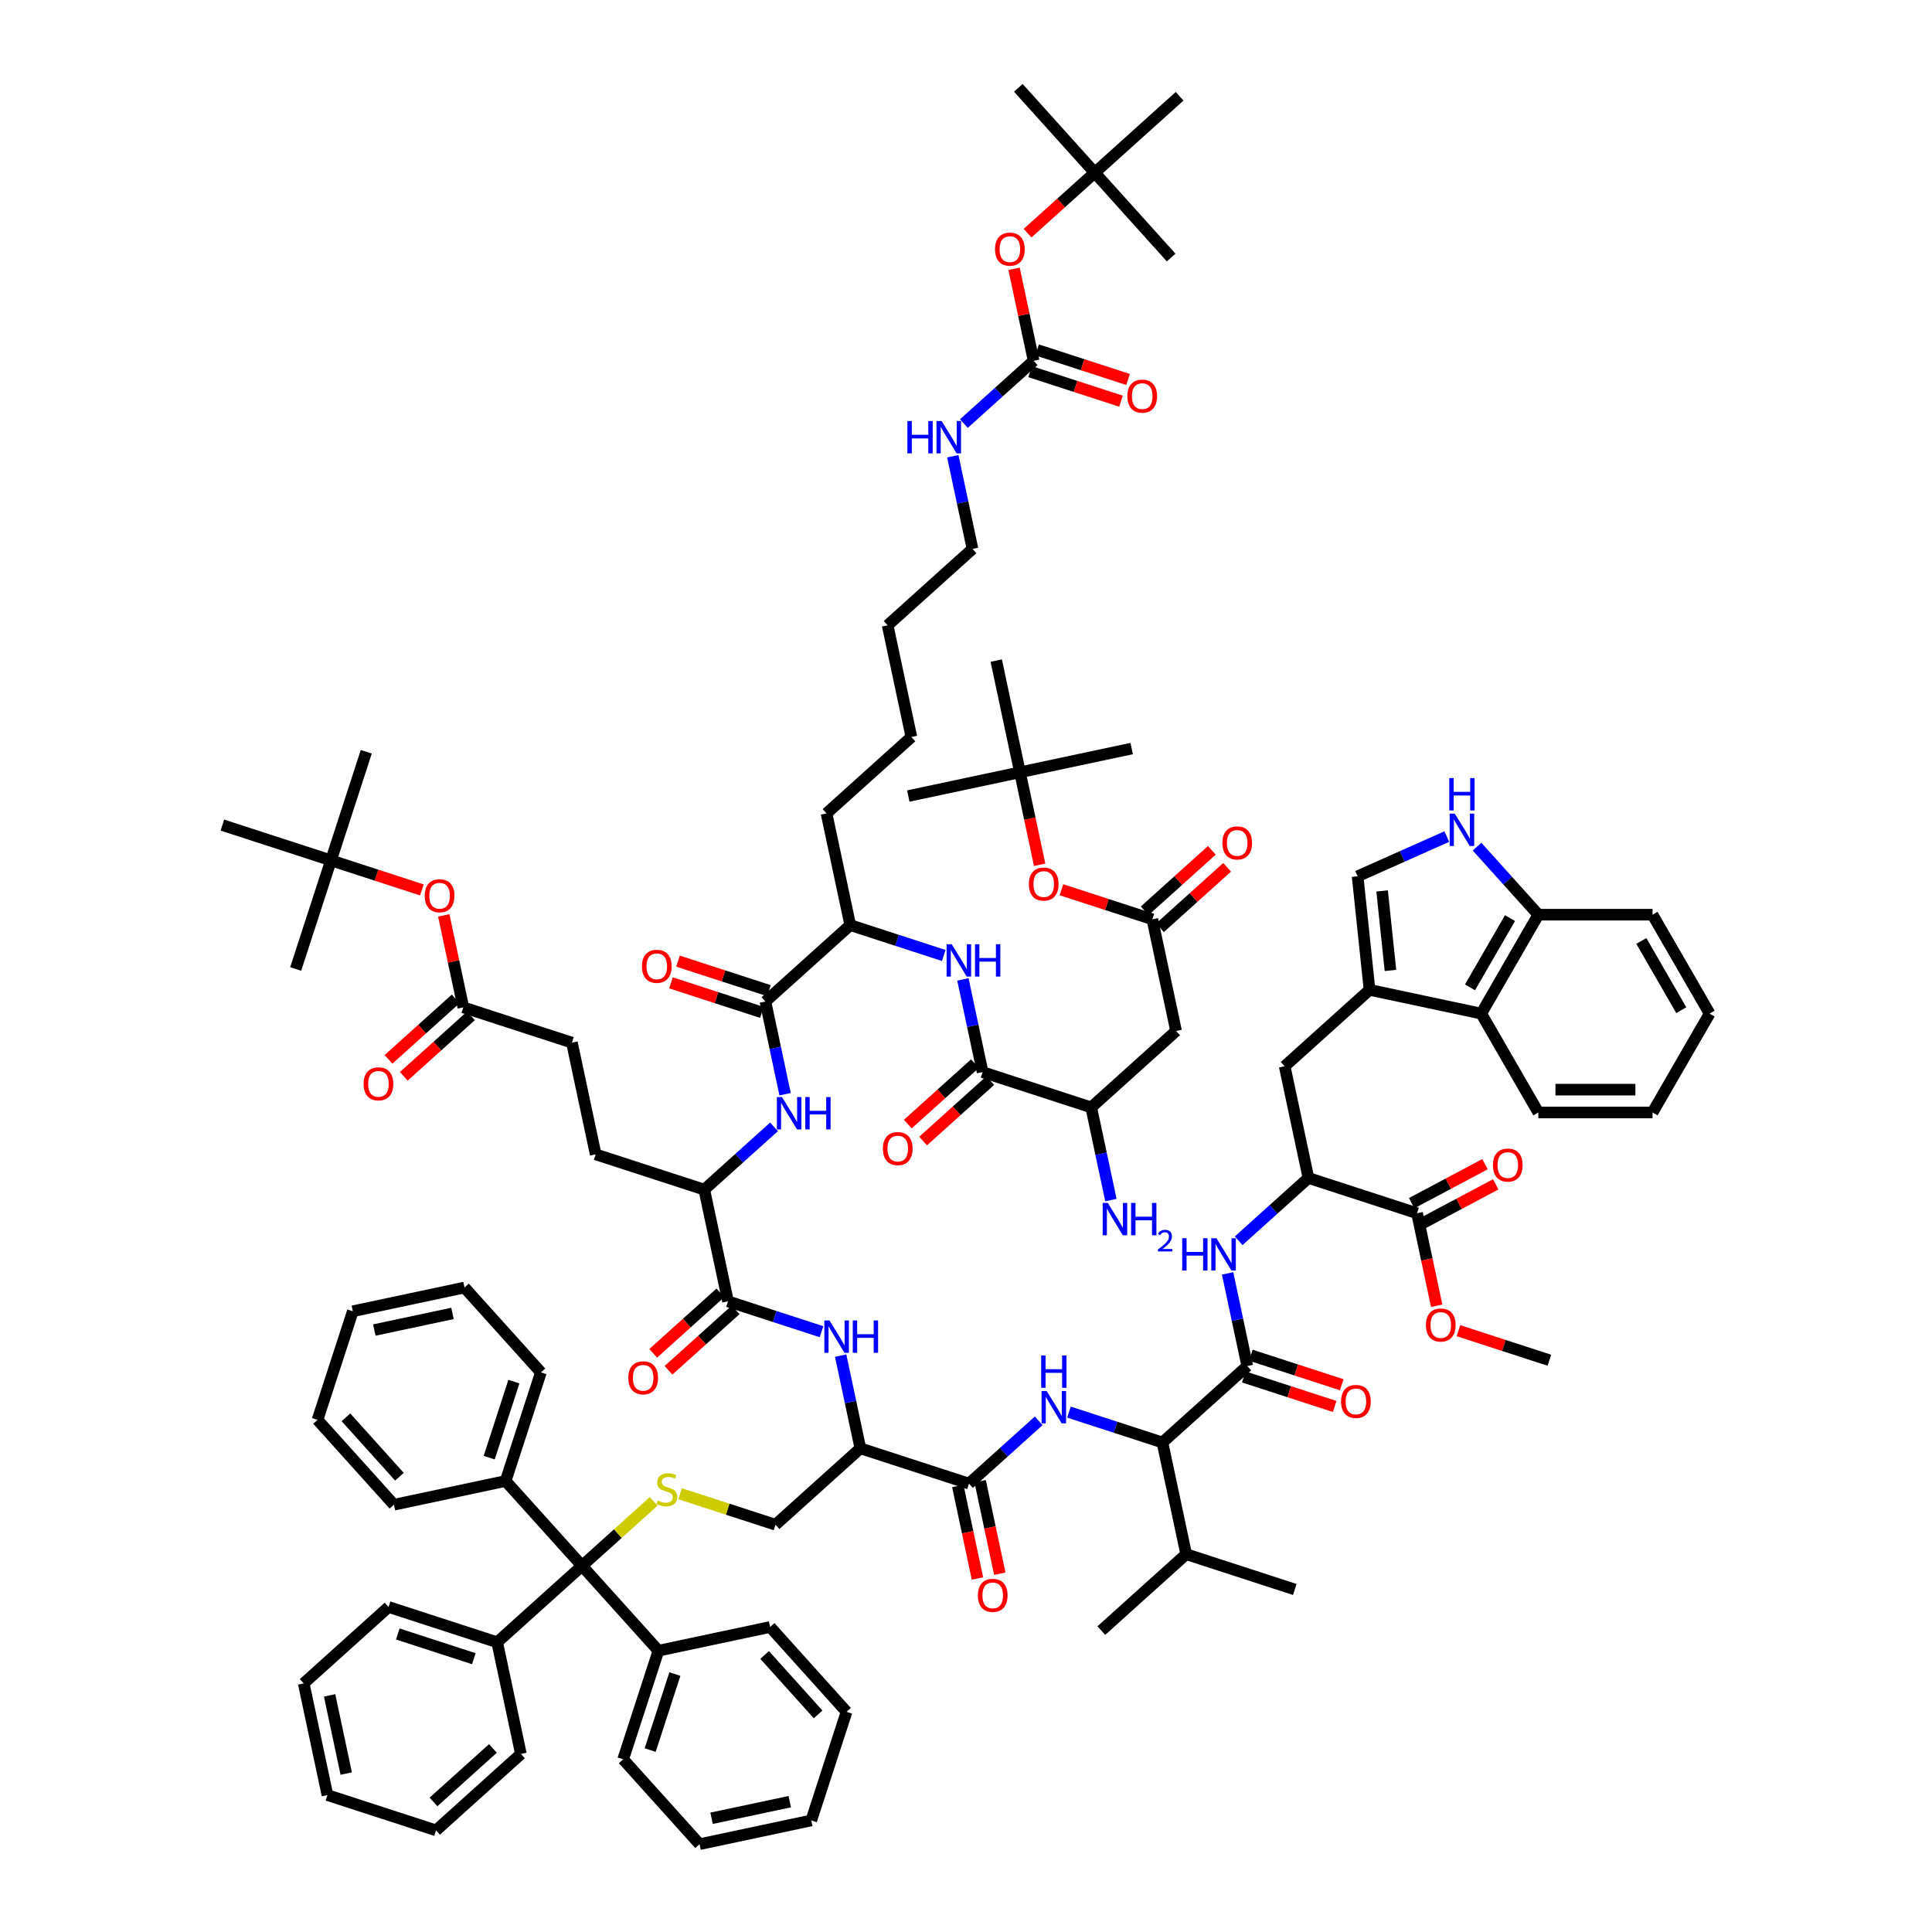 <?xml version='1.0' encoding='iso-8859-1'?>
<svg version='1.1' baseProfile='full'
              xmlns='http://www.w3.org/2000/svg'
                      xmlns:rdkit='http://www.rdkit.org/xml'
                      xmlns:xlink='http://www.w3.org/1999/xlink'
                  xml:space='preserve'
width='1000px' height='1000px' viewBox='0 0 1000 1000'>
<!-- END OF HEADER -->
<rect style='opacity:1.0;fill:#FFFFFF;stroke:none' width='1000' height='1000' x='0' y='0'> </rect>
<path class='bond-9' d='M 645.6,707.078 L 640.502,683.094' style='fill:none;fill-rule:evenodd;stroke:#000000;stroke-width:6px;stroke-linecap:butt;stroke-linejoin:miter;stroke-opacity:1' />
<path class='bond-9' d='M 640.502,683.094 L 635.405,659.11' style='fill:none;fill-rule:evenodd;stroke:#0000FF;stroke-width:6px;stroke-linecap:butt;stroke-linejoin:miter;stroke-opacity:1' />
<path class='bond-11' d='M 645.6,707.078 L 601.676,746.627' style='fill:none;fill-rule:evenodd;stroke:#000000;stroke-width:6px;stroke-linecap:butt;stroke-linejoin:miter;stroke-opacity:1' />
<path class='bond-30' d='M 643.774,712.699 L 667.3,720.343' style='fill:none;fill-rule:evenodd;stroke:#000000;stroke-width:6px;stroke-linecap:butt;stroke-linejoin:miter;stroke-opacity:1' />
<path class='bond-30' d='M 667.3,720.343 L 690.826,727.987' style='fill:none;fill-rule:evenodd;stroke:#FF0000;stroke-width:6px;stroke-linecap:butt;stroke-linejoin:miter;stroke-opacity:1' />
<path class='bond-30' d='M 647.427,701.456 L 670.953,709.1' style='fill:none;fill-rule:evenodd;stroke:#000000;stroke-width:6px;stroke-linecap:butt;stroke-linejoin:miter;stroke-opacity:1' />
<path class='bond-30' d='M 670.953,709.1 L 694.479,716.744' style='fill:none;fill-rule:evenodd;stroke:#FF0000;stroke-width:6px;stroke-linecap:butt;stroke-linejoin:miter;stroke-opacity:1' />
<path class='bond-0' d='M 708.872,512.348 L 664.947,551.898' style='fill:none;fill-rule:evenodd;stroke:#000000;stroke-width:6px;stroke-linecap:butt;stroke-linejoin:miter;stroke-opacity:1' />
<path class='bond-12' d='M 708.872,512.348 L 702.694,453.565' style='fill:none;fill-rule:evenodd;stroke:#000000;stroke-width:6px;stroke-linecap:butt;stroke-linejoin:miter;stroke-opacity:1' />
<path class='bond-12' d='M 719.702,502.295 L 715.377,461.147' style='fill:none;fill-rule:evenodd;stroke:#000000;stroke-width:6px;stroke-linecap:butt;stroke-linejoin:miter;stroke-opacity:1' />
<path class='bond-20' d='M 708.872,512.348 L 766.687,524.637' style='fill:none;fill-rule:evenodd;stroke:#000000;stroke-width:6px;stroke-linecap:butt;stroke-linejoin:miter;stroke-opacity:1' />
<path class='bond-1' d='M 553.288,730.905 L 577.482,738.766' style='fill:none;fill-rule:evenodd;stroke:#0000FF;stroke-width:6px;stroke-linecap:butt;stroke-linejoin:miter;stroke-opacity:1' />
<path class='bond-1' d='M 577.482,738.766 L 601.676,746.627' style='fill:none;fill-rule:evenodd;stroke:#000000;stroke-width:6px;stroke-linecap:butt;stroke-linejoin:miter;stroke-opacity:1' />
<path class='bond-2' d='M 537.636,735.409 L 519.587,751.661' style='fill:none;fill-rule:evenodd;stroke:#0000FF;stroke-width:6px;stroke-linecap:butt;stroke-linejoin:miter;stroke-opacity:1' />
<path class='bond-2' d='M 519.587,751.661 L 501.538,767.912' style='fill:none;fill-rule:evenodd;stroke:#000000;stroke-width:6px;stroke-linecap:butt;stroke-linejoin:miter;stroke-opacity:1' />
<path class='bond-3' d='M 501.538,767.912 L 445.324,749.648' style='fill:none;fill-rule:evenodd;stroke:#000000;stroke-width:6px;stroke-linecap:butt;stroke-linejoin:miter;stroke-opacity:1' />
<path class='bond-32' d='M 495.756,769.141 L 500.844,793.078' style='fill:none;fill-rule:evenodd;stroke:#000000;stroke-width:6px;stroke-linecap:butt;stroke-linejoin:miter;stroke-opacity:1' />
<path class='bond-32' d='M 500.844,793.078 L 505.932,817.015' style='fill:none;fill-rule:evenodd;stroke:#FF0000;stroke-width:6px;stroke-linecap:butt;stroke-linejoin:miter;stroke-opacity:1' />
<path class='bond-32' d='M 507.319,766.684 L 512.407,790.62' style='fill:none;fill-rule:evenodd;stroke:#000000;stroke-width:6px;stroke-linecap:butt;stroke-linejoin:miter;stroke-opacity:1' />
<path class='bond-32' d='M 512.407,790.62 L 517.495,814.557' style='fill:none;fill-rule:evenodd;stroke:#FF0000;stroke-width:6px;stroke-linecap:butt;stroke-linejoin:miter;stroke-opacity:1' />
<path class='bond-7' d='M 445.324,749.648 L 440.226,725.664' style='fill:none;fill-rule:evenodd;stroke:#000000;stroke-width:6px;stroke-linecap:butt;stroke-linejoin:miter;stroke-opacity:1' />
<path class='bond-7' d='M 440.226,725.664 L 435.128,701.68' style='fill:none;fill-rule:evenodd;stroke:#0000FF;stroke-width:6px;stroke-linecap:butt;stroke-linejoin:miter;stroke-opacity:1' />
<path class='bond-27' d='M 445.324,749.648 L 401.399,789.198' style='fill:none;fill-rule:evenodd;stroke:#000000;stroke-width:6px;stroke-linecap:butt;stroke-linejoin:miter;stroke-opacity:1' />
<path class='bond-4' d='M 376.821,673.568 L 401.015,681.429' style='fill:none;fill-rule:evenodd;stroke:#000000;stroke-width:6px;stroke-linecap:butt;stroke-linejoin:miter;stroke-opacity:1' />
<path class='bond-4' d='M 401.015,681.429 L 425.209,689.29' style='fill:none;fill-rule:evenodd;stroke:#0000FF;stroke-width:6px;stroke-linecap:butt;stroke-linejoin:miter;stroke-opacity:1' />
<path class='bond-23' d='M 376.821,673.568 L 364.533,615.753' style='fill:none;fill-rule:evenodd;stroke:#000000;stroke-width:6px;stroke-linecap:butt;stroke-linejoin:miter;stroke-opacity:1' />
<path class='bond-35' d='M 372.866,669.175 L 355.485,684.826' style='fill:none;fill-rule:evenodd;stroke:#000000;stroke-width:6px;stroke-linecap:butt;stroke-linejoin:miter;stroke-opacity:1' />
<path class='bond-35' d='M 355.485,684.826 L 338.103,700.476' style='fill:none;fill-rule:evenodd;stroke:#FF0000;stroke-width:6px;stroke-linecap:butt;stroke-linejoin:miter;stroke-opacity:1' />
<path class='bond-35' d='M 380.776,677.96 L 363.395,693.611' style='fill:none;fill-rule:evenodd;stroke:#000000;stroke-width:6px;stroke-linecap:butt;stroke-linejoin:miter;stroke-opacity:1' />
<path class='bond-35' d='M 363.395,693.611 L 346.013,709.261' style='fill:none;fill-rule:evenodd;stroke:#FF0000;stroke-width:6px;stroke-linecap:butt;stroke-linejoin:miter;stroke-opacity:1' />
<path class='bond-5' d='M 508.595,554.918 L 503.497,530.934' style='fill:none;fill-rule:evenodd;stroke:#000000;stroke-width:6px;stroke-linecap:butt;stroke-linejoin:miter;stroke-opacity:1' />
<path class='bond-5' d='M 503.497,530.934 L 498.4,506.95' style='fill:none;fill-rule:evenodd;stroke:#0000FF;stroke-width:6px;stroke-linecap:butt;stroke-linejoin:miter;stroke-opacity:1' />
<path class='bond-24' d='M 508.595,554.918 L 564.809,573.183' style='fill:none;fill-rule:evenodd;stroke:#000000;stroke-width:6px;stroke-linecap:butt;stroke-linejoin:miter;stroke-opacity:1' />
<path class='bond-34' d='M 504.64,550.526 L 487.259,566.176' style='fill:none;fill-rule:evenodd;stroke:#000000;stroke-width:6px;stroke-linecap:butt;stroke-linejoin:miter;stroke-opacity:1' />
<path class='bond-34' d='M 487.259,566.176 L 469.877,581.826' style='fill:none;fill-rule:evenodd;stroke:#FF0000;stroke-width:6px;stroke-linecap:butt;stroke-linejoin:miter;stroke-opacity:1' />
<path class='bond-34' d='M 512.55,559.311 L 495.169,574.961' style='fill:none;fill-rule:evenodd;stroke:#000000;stroke-width:6px;stroke-linecap:butt;stroke-linejoin:miter;stroke-opacity:1' />
<path class='bond-34' d='M 495.169,574.961 L 477.787,590.611' style='fill:none;fill-rule:evenodd;stroke:#FF0000;stroke-width:6px;stroke-linecap:butt;stroke-linejoin:miter;stroke-opacity:1' />
<path class='bond-6' d='M 396.168,518.388 L 401.266,542.372' style='fill:none;fill-rule:evenodd;stroke:#000000;stroke-width:6px;stroke-linecap:butt;stroke-linejoin:miter;stroke-opacity:1' />
<path class='bond-6' d='M 401.266,542.372 L 406.364,566.356' style='fill:none;fill-rule:evenodd;stroke:#0000FF;stroke-width:6px;stroke-linecap:butt;stroke-linejoin:miter;stroke-opacity:1' />
<path class='bond-25' d='M 396.168,518.388 L 440.093,478.838' style='fill:none;fill-rule:evenodd;stroke:#000000;stroke-width:6px;stroke-linecap:butt;stroke-linejoin:miter;stroke-opacity:1' />
<path class='bond-33' d='M 397.995,512.767 L 374.469,505.123' style='fill:none;fill-rule:evenodd;stroke:#000000;stroke-width:6px;stroke-linecap:butt;stroke-linejoin:miter;stroke-opacity:1' />
<path class='bond-33' d='M 374.469,505.123 L 350.943,497.479' style='fill:none;fill-rule:evenodd;stroke:#FF0000;stroke-width:6px;stroke-linecap:butt;stroke-linejoin:miter;stroke-opacity:1' />
<path class='bond-33' d='M 394.342,524.01 L 370.816,516.366' style='fill:none;fill-rule:evenodd;stroke:#000000;stroke-width:6px;stroke-linecap:butt;stroke-linejoin:miter;stroke-opacity:1' />
<path class='bond-33' d='M 370.816,516.366 L 347.29,508.721' style='fill:none;fill-rule:evenodd;stroke:#FF0000;stroke-width:6px;stroke-linecap:butt;stroke-linejoin:miter;stroke-opacity:1' />
<path class='bond-8' d='M 301.261,810.483 L 319.801,793.789' style='fill:none;fill-rule:evenodd;stroke:#000000;stroke-width:6px;stroke-linecap:butt;stroke-linejoin:miter;stroke-opacity:1' />
<path class='bond-8' d='M 319.801,793.789 L 338.341,777.095' style='fill:none;fill-rule:evenodd;stroke:#CCCC00;stroke-width:6px;stroke-linecap:butt;stroke-linejoin:miter;stroke-opacity:1' />
<path class='bond-38' d='M 301.261,810.483 L 261.711,766.558' style='fill:none;fill-rule:evenodd;stroke:#000000;stroke-width:6px;stroke-linecap:butt;stroke-linejoin:miter;stroke-opacity:1' />
<path class='bond-39' d='M 301.261,810.483 L 340.811,854.407' style='fill:none;fill-rule:evenodd;stroke:#000000;stroke-width:6px;stroke-linecap:butt;stroke-linejoin:miter;stroke-opacity:1' />
<path class='bond-40' d='M 301.261,810.483 L 257.336,850.033' style='fill:none;fill-rule:evenodd;stroke:#000000;stroke-width:6px;stroke-linecap:butt;stroke-linejoin:miter;stroke-opacity:1' />
<path class='bond-17' d='M 641.137,642.216 L 659.187,625.965' style='fill:none;fill-rule:evenodd;stroke:#0000FF;stroke-width:6px;stroke-linecap:butt;stroke-linejoin:miter;stroke-opacity:1' />
<path class='bond-17' d='M 659.187,625.965 L 677.236,609.713' style='fill:none;fill-rule:evenodd;stroke:#000000;stroke-width:6px;stroke-linecap:butt;stroke-linejoin:miter;stroke-opacity:1' />
<path class='bond-10' d='M 748.864,433.009 L 725.779,443.287' style='fill:none;fill-rule:evenodd;stroke:#0000FF;stroke-width:6px;stroke-linecap:butt;stroke-linejoin:miter;stroke-opacity:1' />
<path class='bond-10' d='M 725.779,443.287 L 702.694,453.565' style='fill:none;fill-rule:evenodd;stroke:#000000;stroke-width:6px;stroke-linecap:butt;stroke-linejoin:miter;stroke-opacity:1' />
<path class='bond-88' d='M 764.516,438.216 L 780.378,455.833' style='fill:none;fill-rule:evenodd;stroke:#0000FF;stroke-width:6px;stroke-linecap:butt;stroke-linejoin:miter;stroke-opacity:1' />
<path class='bond-88' d='M 780.378,455.833 L 796.24,473.449' style='fill:none;fill-rule:evenodd;stroke:#000000;stroke-width:6px;stroke-linecap:butt;stroke-linejoin:miter;stroke-opacity:1' />
<path class='bond-49' d='M 601.676,746.627 L 613.965,804.442' style='fill:none;fill-rule:evenodd;stroke:#000000;stroke-width:6px;stroke-linecap:butt;stroke-linejoin:miter;stroke-opacity:1' />
<path class='bond-13' d='M 400.631,583.249 L 382.582,599.501' style='fill:none;fill-rule:evenodd;stroke:#0000FF;stroke-width:6px;stroke-linecap:butt;stroke-linejoin:miter;stroke-opacity:1' />
<path class='bond-13' d='M 382.582,599.501 L 364.533,615.753' style='fill:none;fill-rule:evenodd;stroke:#000000;stroke-width:6px;stroke-linecap:butt;stroke-linejoin:miter;stroke-opacity:1' />
<path class='bond-14' d='M 488.481,494.56 L 464.287,486.699' style='fill:none;fill-rule:evenodd;stroke:#0000FF;stroke-width:6px;stroke-linecap:butt;stroke-linejoin:miter;stroke-opacity:1' />
<path class='bond-14' d='M 464.287,486.699 L 440.093,478.838' style='fill:none;fill-rule:evenodd;stroke:#000000;stroke-width:6px;stroke-linecap:butt;stroke-linejoin:miter;stroke-opacity:1' />
<path class='bond-15' d='M 352.03,773.157 L 376.715,781.177' style='fill:none;fill-rule:evenodd;stroke:#CCCC00;stroke-width:6px;stroke-linecap:butt;stroke-linejoin:miter;stroke-opacity:1' />
<path class='bond-15' d='M 376.715,781.177 L 401.399,789.198' style='fill:none;fill-rule:evenodd;stroke:#000000;stroke-width:6px;stroke-linecap:butt;stroke-linejoin:miter;stroke-opacity:1' />
<path class='bond-16' d='M 608.734,533.633 L 564.809,573.183' style='fill:none;fill-rule:evenodd;stroke:#000000;stroke-width:6px;stroke-linecap:butt;stroke-linejoin:miter;stroke-opacity:1' />
<path class='bond-18' d='M 608.734,533.633 L 596.445,475.818' style='fill:none;fill-rule:evenodd;stroke:#000000;stroke-width:6px;stroke-linecap:butt;stroke-linejoin:miter;stroke-opacity:1' />
<path class='bond-21' d='M 677.236,609.713 L 733.45,627.978' style='fill:none;fill-rule:evenodd;stroke:#000000;stroke-width:6px;stroke-linecap:butt;stroke-linejoin:miter;stroke-opacity:1' />
<path class='bond-22' d='M 677.236,609.713 L 664.947,551.898' style='fill:none;fill-rule:evenodd;stroke:#000000;stroke-width:6px;stroke-linecap:butt;stroke-linejoin:miter;stroke-opacity:1' />
<path class='bond-31' d='M 596.445,475.818 L 572.919,468.174' style='fill:none;fill-rule:evenodd;stroke:#000000;stroke-width:6px;stroke-linecap:butt;stroke-linejoin:miter;stroke-opacity:1' />
<path class='bond-31' d='M 572.919,468.174 L 549.393,460.53' style='fill:none;fill-rule:evenodd;stroke:#FF0000;stroke-width:6px;stroke-linecap:butt;stroke-linejoin:miter;stroke-opacity:1' />
<path class='bond-41' d='M 600.4,480.211 L 617.781,464.56' style='fill:none;fill-rule:evenodd;stroke:#000000;stroke-width:6px;stroke-linecap:butt;stroke-linejoin:miter;stroke-opacity:1' />
<path class='bond-41' d='M 617.781,464.56 L 635.163,448.91' style='fill:none;fill-rule:evenodd;stroke:#FF0000;stroke-width:6px;stroke-linecap:butt;stroke-linejoin:miter;stroke-opacity:1' />
<path class='bond-41' d='M 592.49,471.426 L 609.871,455.775' style='fill:none;fill-rule:evenodd;stroke:#000000;stroke-width:6px;stroke-linecap:butt;stroke-linejoin:miter;stroke-opacity:1' />
<path class='bond-41' d='M 609.871,455.775 L 627.253,440.125' style='fill:none;fill-rule:evenodd;stroke:#FF0000;stroke-width:6px;stroke-linecap:butt;stroke-linejoin:miter;stroke-opacity:1' />
<path class='bond-19' d='M 535,186.744 L 516.951,202.996' style='fill:none;fill-rule:evenodd;stroke:#000000;stroke-width:6px;stroke-linecap:butt;stroke-linejoin:miter;stroke-opacity:1' />
<path class='bond-19' d='M 516.951,202.996 L 498.901,219.248' style='fill:none;fill-rule:evenodd;stroke:#0000FF;stroke-width:6px;stroke-linecap:butt;stroke-linejoin:miter;stroke-opacity:1' />
<path class='bond-29' d='M 535,186.744 L 529.94,162.937' style='fill:none;fill-rule:evenodd;stroke:#000000;stroke-width:6px;stroke-linecap:butt;stroke-linejoin:miter;stroke-opacity:1' />
<path class='bond-29' d='M 529.94,162.937 L 524.88,139.131' style='fill:none;fill-rule:evenodd;stroke:#FF0000;stroke-width:6px;stroke-linecap:butt;stroke-linejoin:miter;stroke-opacity:1' />
<path class='bond-37' d='M 533.174,192.365 L 556.7,200.009' style='fill:none;fill-rule:evenodd;stroke:#000000;stroke-width:6px;stroke-linecap:butt;stroke-linejoin:miter;stroke-opacity:1' />
<path class='bond-37' d='M 556.7,200.009 L 580.226,207.653' style='fill:none;fill-rule:evenodd;stroke:#FF0000;stroke-width:6px;stroke-linecap:butt;stroke-linejoin:miter;stroke-opacity:1' />
<path class='bond-37' d='M 536.827,181.123 L 560.353,188.767' style='fill:none;fill-rule:evenodd;stroke:#000000;stroke-width:6px;stroke-linecap:butt;stroke-linejoin:miter;stroke-opacity:1' />
<path class='bond-37' d='M 560.353,188.767 L 583.879,196.411' style='fill:none;fill-rule:evenodd;stroke:#FF0000;stroke-width:6px;stroke-linecap:butt;stroke-linejoin:miter;stroke-opacity:1' />
<path class='bond-26' d='M 766.687,524.637 L 796.24,473.449' style='fill:none;fill-rule:evenodd;stroke:#000000;stroke-width:6px;stroke-linecap:butt;stroke-linejoin:miter;stroke-opacity:1' />
<path class='bond-26' d='M 760.882,511.048 L 781.569,475.217' style='fill:none;fill-rule:evenodd;stroke:#000000;stroke-width:6px;stroke-linecap:butt;stroke-linejoin:miter;stroke-opacity:1' />
<path class='bond-53' d='M 766.687,524.637 L 796.24,575.825' style='fill:none;fill-rule:evenodd;stroke:#000000;stroke-width:6px;stroke-linecap:butt;stroke-linejoin:miter;stroke-opacity:1' />
<path class='bond-42' d='M 736.224,633.197 L 755.203,623.107' style='fill:none;fill-rule:evenodd;stroke:#000000;stroke-width:6px;stroke-linecap:butt;stroke-linejoin:miter;stroke-opacity:1' />
<path class='bond-42' d='M 755.203,623.107 L 774.181,613.017' style='fill:none;fill-rule:evenodd;stroke:#FF0000;stroke-width:6px;stroke-linecap:butt;stroke-linejoin:miter;stroke-opacity:1' />
<path class='bond-42' d='M 730.675,622.759 L 749.653,612.669' style='fill:none;fill-rule:evenodd;stroke:#000000;stroke-width:6px;stroke-linecap:butt;stroke-linejoin:miter;stroke-opacity:1' />
<path class='bond-42' d='M 749.653,612.669 L 768.632,602.579' style='fill:none;fill-rule:evenodd;stroke:#FF0000;stroke-width:6px;stroke-linecap:butt;stroke-linejoin:miter;stroke-opacity:1' />
<path class='bond-52' d='M 733.45,627.978 L 738.538,651.914' style='fill:none;fill-rule:evenodd;stroke:#000000;stroke-width:6px;stroke-linecap:butt;stroke-linejoin:miter;stroke-opacity:1' />
<path class='bond-52' d='M 738.538,651.914 L 743.625,675.851' style='fill:none;fill-rule:evenodd;stroke:#FF0000;stroke-width:6px;stroke-linecap:butt;stroke-linejoin:miter;stroke-opacity:1' />
<path class='bond-47' d='M 364.533,615.753 L 308.319,597.488' style='fill:none;fill-rule:evenodd;stroke:#000000;stroke-width:6px;stroke-linecap:butt;stroke-linejoin:miter;stroke-opacity:1' />
<path class='bond-51' d='M 564.809,573.183 L 569.907,597.167' style='fill:none;fill-rule:evenodd;stroke:#000000;stroke-width:6px;stroke-linecap:butt;stroke-linejoin:miter;stroke-opacity:1' />
<path class='bond-51' d='M 569.907,597.167 L 575.005,621.151' style='fill:none;fill-rule:evenodd;stroke:#0000FF;stroke-width:6px;stroke-linecap:butt;stroke-linejoin:miter;stroke-opacity:1' />
<path class='bond-54' d='M 440.093,478.838 L 427.804,421.023' style='fill:none;fill-rule:evenodd;stroke:#000000;stroke-width:6px;stroke-linecap:butt;stroke-linejoin:miter;stroke-opacity:1' />
<path class='bond-55' d='M 796.24,473.449 L 855.346,473.449' style='fill:none;fill-rule:evenodd;stroke:#000000;stroke-width:6px;stroke-linecap:butt;stroke-linejoin:miter;stroke-opacity:1' />
<path class='bond-28' d='M 239.816,521.408 L 296.03,539.673' style='fill:none;fill-rule:evenodd;stroke:#000000;stroke-width:6px;stroke-linecap:butt;stroke-linejoin:miter;stroke-opacity:1' />
<path class='bond-36' d='M 239.816,521.408 L 234.756,497.602' style='fill:none;fill-rule:evenodd;stroke:#000000;stroke-width:6px;stroke-linecap:butt;stroke-linejoin:miter;stroke-opacity:1' />
<path class='bond-36' d='M 234.756,497.602 L 229.696,473.795' style='fill:none;fill-rule:evenodd;stroke:#FF0000;stroke-width:6px;stroke-linecap:butt;stroke-linejoin:miter;stroke-opacity:1' />
<path class='bond-43' d='M 235.861,517.016 L 218.48,532.666' style='fill:none;fill-rule:evenodd;stroke:#000000;stroke-width:6px;stroke-linecap:butt;stroke-linejoin:miter;stroke-opacity:1' />
<path class='bond-43' d='M 218.48,532.666 L 201.098,548.317' style='fill:none;fill-rule:evenodd;stroke:#FF0000;stroke-width:6px;stroke-linecap:butt;stroke-linejoin:miter;stroke-opacity:1' />
<path class='bond-43' d='M 243.771,525.801 L 226.39,541.451' style='fill:none;fill-rule:evenodd;stroke:#000000;stroke-width:6px;stroke-linecap:butt;stroke-linejoin:miter;stroke-opacity:1' />
<path class='bond-43' d='M 226.39,541.451 L 209.008,557.102' style='fill:none;fill-rule:evenodd;stroke:#FF0000;stroke-width:6px;stroke-linecap:butt;stroke-linejoin:miter;stroke-opacity:1' />
<path class='bond-44' d='M 531.873,120.68 L 549.254,105.03' style='fill:none;fill-rule:evenodd;stroke:#FF0000;stroke-width:6px;stroke-linecap:butt;stroke-linejoin:miter;stroke-opacity:1' />
<path class='bond-44' d='M 549.254,105.03 L 566.636,89.379' style='fill:none;fill-rule:evenodd;stroke:#000000;stroke-width:6px;stroke-linecap:butt;stroke-linejoin:miter;stroke-opacity:1' />
<path class='bond-45' d='M 538.118,447.612 L 533.03,423.675' style='fill:none;fill-rule:evenodd;stroke:#FF0000;stroke-width:6px;stroke-linecap:butt;stroke-linejoin:miter;stroke-opacity:1' />
<path class='bond-45' d='M 533.03,423.675 L 527.942,399.738' style='fill:none;fill-rule:evenodd;stroke:#000000;stroke-width:6px;stroke-linecap:butt;stroke-linejoin:miter;stroke-opacity:1' />
<path class='bond-46' d='M 218.366,460.617 L 194.84,452.973' style='fill:none;fill-rule:evenodd;stroke:#FF0000;stroke-width:6px;stroke-linecap:butt;stroke-linejoin:miter;stroke-opacity:1' />
<path class='bond-46' d='M 194.84,452.973 L 171.314,445.329' style='fill:none;fill-rule:evenodd;stroke:#000000;stroke-width:6px;stroke-linecap:butt;stroke-linejoin:miter;stroke-opacity:1' />
<path class='bond-65' d='M 261.711,766.558 L 279.976,710.344' style='fill:none;fill-rule:evenodd;stroke:#000000;stroke-width:6px;stroke-linecap:butt;stroke-linejoin:miter;stroke-opacity:1' />
<path class='bond-65' d='M 253.208,754.473 L 265.994,715.123' style='fill:none;fill-rule:evenodd;stroke:#000000;stroke-width:6px;stroke-linecap:butt;stroke-linejoin:miter;stroke-opacity:1' />
<path class='bond-66' d='M 261.711,766.558 L 203.896,778.847' style='fill:none;fill-rule:evenodd;stroke:#000000;stroke-width:6px;stroke-linecap:butt;stroke-linejoin:miter;stroke-opacity:1' />
<path class='bond-67' d='M 340.811,854.407 L 322.546,910.621' style='fill:none;fill-rule:evenodd;stroke:#000000;stroke-width:6px;stroke-linecap:butt;stroke-linejoin:miter;stroke-opacity:1' />
<path class='bond-67' d='M 349.314,866.492 L 336.529,905.842' style='fill:none;fill-rule:evenodd;stroke:#000000;stroke-width:6px;stroke-linecap:butt;stroke-linejoin:miter;stroke-opacity:1' />
<path class='bond-69' d='M 340.811,854.407 L 398.626,842.118' style='fill:none;fill-rule:evenodd;stroke:#000000;stroke-width:6px;stroke-linecap:butt;stroke-linejoin:miter;stroke-opacity:1' />
<path class='bond-68' d='M 257.336,850.033 L 201.123,831.768' style='fill:none;fill-rule:evenodd;stroke:#000000;stroke-width:6px;stroke-linecap:butt;stroke-linejoin:miter;stroke-opacity:1' />
<path class='bond-68' d='M 245.251,858.535 L 205.902,845.75' style='fill:none;fill-rule:evenodd;stroke:#000000;stroke-width:6px;stroke-linecap:butt;stroke-linejoin:miter;stroke-opacity:1' />
<path class='bond-70' d='M 257.336,850.033 L 269.625,907.847' style='fill:none;fill-rule:evenodd;stroke:#000000;stroke-width:6px;stroke-linecap:butt;stroke-linejoin:miter;stroke-opacity:1' />
<path class='bond-56' d='M 566.636,89.379 L 527.086,45.455' style='fill:none;fill-rule:evenodd;stroke:#000000;stroke-width:6px;stroke-linecap:butt;stroke-linejoin:miter;stroke-opacity:1' />
<path class='bond-57' d='M 566.636,89.379 L 606.186,133.304' style='fill:none;fill-rule:evenodd;stroke:#000000;stroke-width:6px;stroke-linecap:butt;stroke-linejoin:miter;stroke-opacity:1' />
<path class='bond-64' d='M 566.636,89.379 L 610.561,49.829' style='fill:none;fill-rule:evenodd;stroke:#000000;stroke-width:6px;stroke-linecap:butt;stroke-linejoin:miter;stroke-opacity:1' />
<path class='bond-58' d='M 527.942,399.738 L 470.127,412.027' style='fill:none;fill-rule:evenodd;stroke:#000000;stroke-width:6px;stroke-linecap:butt;stroke-linejoin:miter;stroke-opacity:1' />
<path class='bond-59' d='M 527.942,399.738 L 585.757,387.45' style='fill:none;fill-rule:evenodd;stroke:#000000;stroke-width:6px;stroke-linecap:butt;stroke-linejoin:miter;stroke-opacity:1' />
<path class='bond-60' d='M 527.942,399.738 L 515.653,341.924' style='fill:none;fill-rule:evenodd;stroke:#000000;stroke-width:6px;stroke-linecap:butt;stroke-linejoin:miter;stroke-opacity:1' />
<path class='bond-61' d='M 171.314,445.329 L 189.579,389.115' style='fill:none;fill-rule:evenodd;stroke:#000000;stroke-width:6px;stroke-linecap:butt;stroke-linejoin:miter;stroke-opacity:1' />
<path class='bond-62' d='M 171.314,445.329 L 153.049,501.542' style='fill:none;fill-rule:evenodd;stroke:#000000;stroke-width:6px;stroke-linecap:butt;stroke-linejoin:miter;stroke-opacity:1' />
<path class='bond-63' d='M 171.314,445.329 L 115.1,427.064' style='fill:none;fill-rule:evenodd;stroke:#000000;stroke-width:6px;stroke-linecap:butt;stroke-linejoin:miter;stroke-opacity:1' />
<path class='bond-50' d='M 308.319,597.488 L 296.03,539.673' style='fill:none;fill-rule:evenodd;stroke:#000000;stroke-width:6px;stroke-linecap:butt;stroke-linejoin:miter;stroke-opacity:1' />
<path class='bond-48' d='M 493.169,236.141 L 498.266,260.125' style='fill:none;fill-rule:evenodd;stroke:#0000FF;stroke-width:6px;stroke-linecap:butt;stroke-linejoin:miter;stroke-opacity:1' />
<path class='bond-48' d='M 498.266,260.125 L 503.364,284.109' style='fill:none;fill-rule:evenodd;stroke:#000000;stroke-width:6px;stroke-linecap:butt;stroke-linejoin:miter;stroke-opacity:1' />
<path class='bond-72' d='M 613.965,804.442 L 570.04,843.992' style='fill:none;fill-rule:evenodd;stroke:#000000;stroke-width:6px;stroke-linecap:butt;stroke-linejoin:miter;stroke-opacity:1' />
<path class='bond-73' d='M 613.965,804.442 L 670.178,822.707' style='fill:none;fill-rule:evenodd;stroke:#000000;stroke-width:6px;stroke-linecap:butt;stroke-linejoin:miter;stroke-opacity:1' />
<path class='bond-74' d='M 754.9,688.769 L 778.426,696.413' style='fill:none;fill-rule:evenodd;stroke:#FF0000;stroke-width:6px;stroke-linecap:butt;stroke-linejoin:miter;stroke-opacity:1' />
<path class='bond-74' d='M 778.426,696.413 L 801.952,704.057' style='fill:none;fill-rule:evenodd;stroke:#000000;stroke-width:6px;stroke-linecap:butt;stroke-linejoin:miter;stroke-opacity:1' />
<path class='bond-77' d='M 796.24,575.825 L 855.346,575.825' style='fill:none;fill-rule:evenodd;stroke:#000000;stroke-width:6px;stroke-linecap:butt;stroke-linejoin:miter;stroke-opacity:1' />
<path class='bond-77' d='M 805.106,564.003 L 846.48,564.003' style='fill:none;fill-rule:evenodd;stroke:#000000;stroke-width:6px;stroke-linecap:butt;stroke-linejoin:miter;stroke-opacity:1' />
<path class='bond-75' d='M 427.804,421.023 L 471.729,381.474' style='fill:none;fill-rule:evenodd;stroke:#000000;stroke-width:6px;stroke-linecap:butt;stroke-linejoin:miter;stroke-opacity:1' />
<path class='bond-89' d='M 855.346,473.449 L 884.9,524.637' style='fill:none;fill-rule:evenodd;stroke:#000000;stroke-width:6px;stroke-linecap:butt;stroke-linejoin:miter;stroke-opacity:1' />
<path class='bond-89' d='M 849.542,487.038 L 870.229,522.869' style='fill:none;fill-rule:evenodd;stroke:#000000;stroke-width:6px;stroke-linecap:butt;stroke-linejoin:miter;stroke-opacity:1' />
<path class='bond-80' d='M 279.976,710.344 L 240.426,666.42' style='fill:none;fill-rule:evenodd;stroke:#000000;stroke-width:6px;stroke-linecap:butt;stroke-linejoin:miter;stroke-opacity:1' />
<path class='bond-84' d='M 203.896,778.847 L 164.346,734.922' style='fill:none;fill-rule:evenodd;stroke:#000000;stroke-width:6px;stroke-linecap:butt;stroke-linejoin:miter;stroke-opacity:1' />
<path class='bond-84' d='M 206.749,764.348 L 179.064,733.601' style='fill:none;fill-rule:evenodd;stroke:#000000;stroke-width:6px;stroke-linecap:butt;stroke-linejoin:miter;stroke-opacity:1' />
<path class='bond-82' d='M 322.546,910.621 L 362.096,954.545' style='fill:none;fill-rule:evenodd;stroke:#000000;stroke-width:6px;stroke-linecap:butt;stroke-linejoin:miter;stroke-opacity:1' />
<path class='bond-81' d='M 201.123,831.768 L 157.198,871.318' style='fill:none;fill-rule:evenodd;stroke:#000000;stroke-width:6px;stroke-linecap:butt;stroke-linejoin:miter;stroke-opacity:1' />
<path class='bond-79' d='M 398.626,842.118 L 438.176,886.043' style='fill:none;fill-rule:evenodd;stroke:#000000;stroke-width:6px;stroke-linecap:butt;stroke-linejoin:miter;stroke-opacity:1' />
<path class='bond-79' d='M 395.773,856.617 L 423.458,887.364' style='fill:none;fill-rule:evenodd;stroke:#000000;stroke-width:6px;stroke-linecap:butt;stroke-linejoin:miter;stroke-opacity:1' />
<path class='bond-83' d='M 269.625,907.847 L 225.701,947.397' style='fill:none;fill-rule:evenodd;stroke:#000000;stroke-width:6px;stroke-linecap:butt;stroke-linejoin:miter;stroke-opacity:1' />
<path class='bond-83' d='M 255.127,904.995 L 224.379,932.68' style='fill:none;fill-rule:evenodd;stroke:#000000;stroke-width:6px;stroke-linecap:butt;stroke-linejoin:miter;stroke-opacity:1' />
<path class='bond-71' d='M 503.364,284.109 L 459.44,323.659' style='fill:none;fill-rule:evenodd;stroke:#000000;stroke-width:6px;stroke-linecap:butt;stroke-linejoin:miter;stroke-opacity:1' />
<path class='bond-76' d='M 471.729,381.474 L 459.44,323.659' style='fill:none;fill-rule:evenodd;stroke:#000000;stroke-width:6px;stroke-linecap:butt;stroke-linejoin:miter;stroke-opacity:1' />
<path class='bond-78' d='M 855.346,575.825 L 884.9,524.637' style='fill:none;fill-rule:evenodd;stroke:#000000;stroke-width:6px;stroke-linecap:butt;stroke-linejoin:miter;stroke-opacity:1' />
<path class='bond-87' d='M 438.176,886.043 L 419.911,942.257' style='fill:none;fill-rule:evenodd;stroke:#000000;stroke-width:6px;stroke-linecap:butt;stroke-linejoin:miter;stroke-opacity:1' />
<path class='bond-92' d='M 240.426,666.42 L 182.611,678.709' style='fill:none;fill-rule:evenodd;stroke:#000000;stroke-width:6px;stroke-linecap:butt;stroke-linejoin:miter;stroke-opacity:1' />
<path class='bond-92' d='M 234.212,679.826 L 193.741,688.428' style='fill:none;fill-rule:evenodd;stroke:#000000;stroke-width:6px;stroke-linecap:butt;stroke-linejoin:miter;stroke-opacity:1' />
<path class='bond-90' d='M 157.198,871.318 L 169.487,929.132' style='fill:none;fill-rule:evenodd;stroke:#000000;stroke-width:6px;stroke-linecap:butt;stroke-linejoin:miter;stroke-opacity:1' />
<path class='bond-90' d='M 170.604,877.532 L 179.207,918.002' style='fill:none;fill-rule:evenodd;stroke:#000000;stroke-width:6px;stroke-linecap:butt;stroke-linejoin:miter;stroke-opacity:1' />
<path class='bond-91' d='M 362.096,954.545 L 419.911,942.257' style='fill:none;fill-rule:evenodd;stroke:#000000;stroke-width:6px;stroke-linecap:butt;stroke-linejoin:miter;stroke-opacity:1' />
<path class='bond-91' d='M 368.31,941.139 L 408.781,932.537' style='fill:none;fill-rule:evenodd;stroke:#000000;stroke-width:6px;stroke-linecap:butt;stroke-linejoin:miter;stroke-opacity:1' />
<path class='bond-86' d='M 225.701,947.397 L 169.487,929.132' style='fill:none;fill-rule:evenodd;stroke:#000000;stroke-width:6px;stroke-linecap:butt;stroke-linejoin:miter;stroke-opacity:1' />
<path class='bond-85' d='M 164.346,734.922 L 182.611,678.709' style='fill:none;fill-rule:evenodd;stroke:#000000;stroke-width:6px;stroke-linecap:butt;stroke-linejoin:miter;stroke-opacity:1' />
<path  class='atom-2' d='M 541.762 719.993
L 547.247 728.859
Q 547.791 729.734, 548.666 731.318
Q 549.541 732.902, 549.588 732.996
L 549.588 719.993
L 551.81 719.993
L 551.81 736.732
L 549.517 736.732
L 543.63 727.039
Q 542.944 725.904, 542.211 724.603
Q 541.502 723.303, 541.289 722.901
L 541.289 736.732
L 539.114 736.732
L 539.114 719.993
L 541.762 719.993
' fill='#0000FF'/>
<path  class='atom-2' d='M 538.913 701.58
L 541.183 701.58
L 541.183 708.697
L 549.741 708.697
L 549.741 701.58
L 552.011 701.58
L 552.011 718.319
L 549.741 718.319
L 549.741 710.588
L 541.183 710.588
L 541.183 718.319
L 538.913 718.319
L 538.913 701.58
' fill='#0000FF'/>
<path  class='atom-8' d='M 429.335 683.463
L 434.82 692.329
Q 435.364 693.204, 436.239 694.788
Q 437.113 696.372, 437.161 696.467
L 437.161 683.463
L 439.383 683.463
L 439.383 700.202
L 437.09 700.202
L 431.203 690.509
Q 430.517 689.374, 429.784 688.074
Q 429.075 686.773, 428.862 686.371
L 428.862 700.202
L 426.687 700.202
L 426.687 683.463
L 429.335 683.463
' fill='#0000FF'/>
<path  class='atom-8' d='M 441.393 683.463
L 443.662 683.463
L 443.662 690.58
L 452.221 690.58
L 452.221 683.463
L 454.491 683.463
L 454.491 700.202
L 452.221 700.202
L 452.221 692.471
L 443.662 692.471
L 443.662 700.202
L 441.393 700.202
L 441.393 683.463
' fill='#0000FF'/>
<path  class='atom-10' d='M 611.903 640.893
L 614.173 640.893
L 614.173 648.01
L 622.731 648.01
L 622.731 640.893
L 625.001 640.893
L 625.001 657.632
L 622.731 657.632
L 622.731 649.901
L 614.173 649.901
L 614.173 657.632
L 611.903 657.632
L 611.903 640.893
' fill='#0000FF'/>
<path  class='atom-10' d='M 629.611 640.893
L 635.097 649.759
Q 635.64 650.634, 636.515 652.218
Q 637.39 653.802, 637.437 653.897
L 637.437 640.893
L 639.66 640.893
L 639.66 657.632
L 637.366 657.632
L 631.479 647.939
Q 630.794 646.804, 630.061 645.504
Q 629.351 644.203, 629.139 643.801
L 629.139 657.632
L 626.963 657.632
L 626.963 640.893
L 629.611 640.893
' fill='#0000FF'/>
<path  class='atom-11' d='M 752.99 421.155
L 758.475 430.021
Q 759.019 430.896, 759.894 432.48
Q 760.768 434.064, 760.816 434.158
L 760.816 421.155
L 763.038 421.155
L 763.038 437.894
L 760.745 437.894
L 754.858 428.201
Q 754.172 427.066, 753.439 425.765
Q 752.73 424.465, 752.517 424.063
L 752.517 437.894
L 750.342 437.894
L 750.342 421.155
L 752.99 421.155
' fill='#0000FF'/>
<path  class='atom-11' d='M 750.141 402.742
L 752.411 402.742
L 752.411 409.859
L 760.969 409.859
L 760.969 402.742
L 763.239 402.742
L 763.239 419.481
L 760.969 419.481
L 760.969 411.75
L 752.411 411.75
L 752.411 419.481
L 750.141 419.481
L 750.141 402.742
' fill='#0000FF'/>
<path  class='atom-14' d='M 404.757 567.834
L 410.242 576.7
Q 410.786 577.574, 411.661 579.158
Q 412.536 580.742, 412.583 580.837
L 412.583 567.834
L 414.805 567.834
L 414.805 584.573
L 412.512 584.573
L 406.625 574.879
Q 405.939 573.744, 405.206 572.444
Q 404.497 571.144, 404.284 570.742
L 404.284 584.573
L 402.109 584.573
L 402.109 567.834
L 404.757 567.834
' fill='#0000FF'/>
<path  class='atom-14' d='M 416.815 567.834
L 419.085 567.834
L 419.085 574.95
L 427.643 574.95
L 427.643 567.834
L 429.913 567.834
L 429.913 584.573
L 427.643 584.573
L 427.643 576.841
L 419.085 576.841
L 419.085 584.573
L 416.815 584.573
L 416.815 567.834
' fill='#0000FF'/>
<path  class='atom-15' d='M 492.606 488.734
L 498.092 497.6
Q 498.635 498.474, 499.51 500.059
Q 500.385 501.643, 500.432 501.737
L 500.432 488.734
L 502.655 488.734
L 502.655 505.473
L 500.361 505.473
L 494.474 495.779
Q 493.789 494.644, 493.056 493.344
Q 492.346 492.044, 492.134 491.642
L 492.134 505.473
L 489.958 505.473
L 489.958 488.734
L 492.606 488.734
' fill='#0000FF'/>
<path  class='atom-15' d='M 504.664 488.734
L 506.934 488.734
L 506.934 495.85
L 515.492 495.85
L 515.492 488.734
L 517.762 488.734
L 517.762 505.473
L 515.492 505.473
L 515.492 497.742
L 506.934 497.742
L 506.934 505.473
L 504.664 505.473
L 504.664 488.734
' fill='#0000FF'/>
<path  class='atom-16' d='M 340.457 776.678
Q 340.646 776.749, 341.427 777.08
Q 342.207 777.411, 343.058 777.623
Q 343.933 777.813, 344.784 777.813
Q 346.368 777.813, 347.29 777.056
Q 348.212 776.276, 348.212 774.928
Q 348.212 774.006, 347.739 773.439
Q 347.29 772.871, 346.581 772.564
Q 345.871 772.257, 344.689 771.902
Q 343.2 771.453, 342.301 771.027
Q 341.427 770.602, 340.788 769.703
Q 340.173 768.805, 340.173 767.292
Q 340.173 765.187, 341.592 763.887
Q 343.034 762.587, 345.871 762.587
Q 347.81 762.587, 350.009 763.509
L 349.465 765.329
Q 347.455 764.502, 345.942 764.502
Q 344.311 764.502, 343.413 765.187
Q 342.514 765.849, 342.538 767.008
Q 342.538 767.906, 342.987 768.45
Q 343.46 768.994, 344.122 769.301
Q 344.807 769.609, 345.942 769.963
Q 347.455 770.436, 348.354 770.909
Q 349.252 771.382, 349.891 772.351
Q 350.553 773.297, 350.553 774.928
Q 350.553 777.245, 348.992 778.498
Q 347.455 779.728, 344.878 779.728
Q 343.389 779.728, 342.254 779.397
Q 341.143 779.089, 339.819 778.546
L 340.457 776.678
' fill='#CCCC00'/>
<path  class='atom-30' d='M 515.027 128.976
Q 515.027 124.957, 517.013 122.711
Q 518.999 120.465, 522.711 120.465
Q 526.423 120.465, 528.409 122.711
Q 530.395 124.957, 530.395 128.976
Q 530.395 133.043, 528.385 135.36
Q 526.376 137.653, 522.711 137.653
Q 519.023 137.653, 517.013 135.36
Q 515.027 133.067, 515.027 128.976
M 522.711 135.762
Q 525.265 135.762, 526.636 134.06
Q 528.031 132.334, 528.031 128.976
Q 528.031 125.69, 526.636 124.035
Q 525.265 122.357, 522.711 122.357
Q 520.158 122.357, 518.763 124.011
Q 517.392 125.666, 517.392 128.976
Q 517.392 132.357, 518.763 134.06
Q 520.158 135.762, 522.711 135.762
' fill='#FF0000'/>
<path  class='atom-31' d='M 694.13 725.39
Q 694.13 721.37, 696.116 719.124
Q 698.102 716.878, 701.814 716.878
Q 705.526 716.878, 707.512 719.124
Q 709.498 721.37, 709.498 725.39
Q 709.498 729.456, 707.488 731.773
Q 705.479 734.067, 701.814 734.067
Q 698.126 734.067, 696.116 731.773
Q 694.13 729.48, 694.13 725.39
M 701.814 732.175
Q 704.367 732.175, 705.739 730.473
Q 707.134 728.747, 707.134 725.39
Q 707.134 722.103, 705.739 720.448
Q 704.367 718.77, 701.814 718.77
Q 699.261 718.77, 697.866 720.425
Q 696.494 722.08, 696.494 725.39
Q 696.494 728.771, 697.866 730.473
Q 699.261 732.175, 701.814 732.175
' fill='#FF0000'/>
<path  class='atom-32' d='M 532.547 457.601
Q 532.547 453.581, 534.533 451.335
Q 536.519 449.089, 540.231 449.089
Q 543.943 449.089, 545.929 451.335
Q 547.915 453.581, 547.915 457.601
Q 547.915 461.667, 545.905 463.984
Q 543.896 466.277, 540.231 466.277
Q 536.543 466.277, 534.533 463.984
Q 532.547 461.691, 532.547 457.601
M 540.231 464.386
Q 542.785 464.386, 544.156 462.684
Q 545.551 460.958, 545.551 457.601
Q 545.551 454.314, 544.156 452.659
Q 542.785 450.981, 540.231 450.981
Q 537.678 450.981, 536.283 452.636
Q 534.912 454.291, 534.912 457.601
Q 534.912 460.981, 536.283 462.684
Q 537.678 464.386, 540.231 464.386
' fill='#FF0000'/>
<path  class='atom-33' d='M 506.143 825.775
Q 506.143 821.755, 508.129 819.509
Q 510.115 817.263, 513.826 817.263
Q 517.538 817.263, 519.524 819.509
Q 521.51 821.755, 521.51 825.775
Q 521.51 829.841, 519.501 832.158
Q 517.491 834.451, 513.826 834.451
Q 510.138 834.451, 508.129 832.158
Q 506.143 829.865, 506.143 825.775
M 513.826 832.56
Q 516.38 832.56, 517.751 830.858
Q 519.146 829.132, 519.146 825.775
Q 519.146 822.488, 517.751 820.833
Q 516.38 819.155, 513.826 819.155
Q 511.273 819.155, 509.878 820.81
Q 508.507 822.465, 508.507 825.775
Q 508.507 829.155, 509.878 830.858
Q 511.273 832.56, 513.826 832.56
' fill='#FF0000'/>
<path  class='atom-34' d='M 332.271 500.171
Q 332.271 496.151, 334.257 493.905
Q 336.243 491.659, 339.955 491.659
Q 343.667 491.659, 345.653 493.905
Q 347.639 496.151, 347.639 500.171
Q 347.639 504.237, 345.629 506.554
Q 343.619 508.847, 339.955 508.847
Q 336.266 508.847, 334.257 506.554
Q 332.271 504.261, 332.271 500.171
M 339.955 506.956
Q 342.508 506.956, 343.879 505.254
Q 345.274 503.528, 345.274 500.171
Q 345.274 496.884, 343.879 495.229
Q 342.508 493.551, 339.955 493.551
Q 337.401 493.551, 336.006 495.206
Q 334.635 496.861, 334.635 500.171
Q 334.635 503.552, 336.006 505.254
Q 337.401 506.956, 339.955 506.956
' fill='#FF0000'/>
<path  class='atom-35' d='M 456.987 594.515
Q 456.987 590.496, 458.973 588.25
Q 460.959 586.004, 464.671 586.004
Q 468.383 586.004, 470.369 588.25
Q 472.355 590.496, 472.355 594.515
Q 472.355 598.582, 470.345 600.899
Q 468.335 603.192, 464.671 603.192
Q 460.983 603.192, 458.973 600.899
Q 456.987 598.605, 456.987 594.515
M 464.671 601.301
Q 467.224 601.301, 468.595 599.598
Q 469.99 597.873, 469.99 594.515
Q 469.99 591.229, 468.595 589.574
Q 467.224 587.895, 464.671 587.895
Q 462.117 587.895, 460.722 589.55
Q 459.351 591.205, 459.351 594.515
Q 459.351 597.896, 460.722 599.598
Q 462.117 601.301, 464.671 601.301
' fill='#FF0000'/>
<path  class='atom-36' d='M 325.213 713.165
Q 325.213 709.146, 327.199 706.9
Q 329.185 704.654, 332.897 704.654
Q 336.609 704.654, 338.595 706.9
Q 340.581 709.146, 340.581 713.165
Q 340.581 717.232, 338.571 719.549
Q 336.561 721.842, 332.897 721.842
Q 329.209 721.842, 327.199 719.549
Q 325.213 717.255, 325.213 713.165
M 332.897 719.95
Q 335.45 719.95, 336.821 718.248
Q 338.216 716.522, 338.216 713.165
Q 338.216 709.879, 336.821 708.224
Q 335.45 706.545, 332.897 706.545
Q 330.343 706.545, 328.948 708.2
Q 327.577 709.855, 327.577 713.165
Q 327.577 716.546, 328.948 718.248
Q 330.343 719.95, 332.897 719.95
' fill='#FF0000'/>
<path  class='atom-37' d='M 219.844 463.641
Q 219.844 459.622, 221.83 457.376
Q 223.816 455.129, 227.528 455.129
Q 231.239 455.129, 233.225 457.376
Q 235.211 459.622, 235.211 463.641
Q 235.211 467.707, 233.202 470.024
Q 231.192 472.318, 227.528 472.318
Q 223.839 472.318, 221.83 470.024
Q 219.844 467.731, 219.844 463.641
M 227.528 470.426
Q 230.081 470.426, 231.452 468.724
Q 232.847 466.998, 232.847 463.641
Q 232.847 460.355, 231.452 458.7
Q 230.081 457.021, 227.528 457.021
Q 224.974 457.021, 223.579 458.676
Q 222.208 460.331, 222.208 463.641
Q 222.208 467.022, 223.579 468.724
Q 224.974 470.426, 227.528 470.426
' fill='#FF0000'/>
<path  class='atom-38' d='M 583.53 205.056
Q 583.53 201.037, 585.516 198.791
Q 587.502 196.545, 591.214 196.545
Q 594.926 196.545, 596.912 198.791
Q 598.898 201.037, 598.898 205.056
Q 598.898 209.123, 596.888 211.44
Q 594.878 213.733, 591.214 213.733
Q 587.525 213.733, 585.516 211.44
Q 583.53 209.146, 583.53 205.056
M 591.214 211.842
Q 593.767 211.842, 595.138 210.139
Q 596.533 208.413, 596.533 205.056
Q 596.533 201.77, 595.138 200.115
Q 593.767 198.436, 591.214 198.436
Q 588.66 198.436, 587.265 200.091
Q 585.894 201.746, 585.894 205.056
Q 585.894 208.437, 587.265 210.139
Q 588.66 211.842, 591.214 211.842
' fill='#FF0000'/>
<path  class='atom-42' d='M 632.686 436.316
Q 632.686 432.296, 634.672 430.05
Q 636.658 427.804, 640.369 427.804
Q 644.081 427.804, 646.067 430.05
Q 648.053 432.296, 648.053 436.316
Q 648.053 440.382, 646.044 442.699
Q 644.034 444.992, 640.369 444.992
Q 636.681 444.992, 634.672 442.699
Q 632.686 440.406, 632.686 436.316
M 640.369 443.101
Q 642.923 443.101, 644.294 441.399
Q 645.689 439.673, 645.689 436.316
Q 645.689 433.029, 644.294 431.374
Q 642.923 429.696, 640.369 429.696
Q 637.816 429.696, 636.421 431.351
Q 635.05 433.006, 635.05 436.316
Q 635.05 439.696, 636.421 441.399
Q 637.816 443.101, 640.369 443.101
' fill='#FF0000'/>
<path  class='atom-43' d='M 772.736 603.054
Q 772.736 599.034, 774.722 596.788
Q 776.708 594.542, 780.42 594.542
Q 784.132 594.542, 786.118 596.788
Q 788.104 599.034, 788.104 603.054
Q 788.104 607.12, 786.094 609.437
Q 784.085 611.73, 780.42 611.73
Q 776.732 611.73, 774.722 609.437
Q 772.736 607.144, 772.736 603.054
M 780.42 609.839
Q 782.974 609.839, 784.345 608.137
Q 785.74 606.411, 785.74 603.054
Q 785.74 599.767, 784.345 598.112
Q 782.974 596.434, 780.42 596.434
Q 777.867 596.434, 776.472 598.089
Q 775.101 599.744, 775.101 603.054
Q 775.101 606.434, 776.472 608.137
Q 777.867 609.839, 780.42 609.839
' fill='#FF0000'/>
<path  class='atom-44' d='M 188.208 561.006
Q 188.208 556.986, 190.194 554.74
Q 192.18 552.494, 195.892 552.494
Q 199.604 552.494, 201.59 554.74
Q 203.576 556.986, 203.576 561.006
Q 203.576 565.072, 201.566 567.389
Q 199.556 569.682, 195.892 569.682
Q 192.204 569.682, 190.194 567.389
Q 188.208 565.096, 188.208 561.006
M 195.892 567.791
Q 198.445 567.791, 199.816 566.089
Q 201.211 564.363, 201.211 561.006
Q 201.211 557.719, 199.816 556.064
Q 198.445 554.386, 195.892 554.386
Q 193.338 554.386, 191.943 556.041
Q 190.572 557.696, 190.572 561.006
Q 190.572 564.386, 191.943 566.089
Q 193.338 567.791, 195.892 567.791
' fill='#FF0000'/>
<path  class='atom-49' d='M 469.667 217.924
L 471.937 217.924
L 471.937 225.041
L 480.495 225.041
L 480.495 217.924
L 482.765 217.924
L 482.765 234.663
L 480.495 234.663
L 480.495 226.932
L 471.937 226.932
L 471.937 234.663
L 469.667 234.663
L 469.667 217.924
' fill='#0000FF'/>
<path  class='atom-49' d='M 487.375 217.924
L 492.86 226.79
Q 493.404 227.665, 494.279 229.249
Q 495.154 230.833, 495.201 230.928
L 495.201 217.924
L 497.423 217.924
L 497.423 234.663
L 495.13 234.663
L 489.243 224.97
Q 488.558 223.835, 487.825 222.535
Q 487.115 221.234, 486.903 220.832
L 486.903 234.663
L 484.727 234.663
L 484.727 217.924
L 487.375 217.924
' fill='#0000FF'/>
<path  class='atom-52' d='M 573.398 622.628
L 578.883 631.494
Q 579.427 632.369, 580.301 633.953
Q 581.176 635.537, 581.224 635.632
L 581.224 622.628
L 583.446 622.628
L 583.446 639.367
L 581.153 639.367
L 575.266 629.674
Q 574.58 628.539, 573.847 627.239
Q 573.138 625.938, 572.925 625.536
L 572.925 639.367
L 570.75 639.367
L 570.75 622.628
L 573.398 622.628
' fill='#0000FF'/>
<path  class='atom-52' d='M 585.456 622.628
L 587.725 622.628
L 587.725 629.745
L 596.284 629.745
L 596.284 622.628
L 598.554 622.628
L 598.554 639.367
L 596.284 639.367
L 596.284 631.636
L 587.725 631.636
L 587.725 639.367
L 585.456 639.367
L 585.456 622.628
' fill='#0000FF'/>
<path  class='atom-52' d='M 599.365 638.78
Q 599.771 637.734, 600.738 637.157
Q 601.706 636.564, 603.048 636.564
Q 604.717 636.564, 605.653 637.469
Q 606.59 638.374, 606.59 639.981
Q 606.59 641.62, 605.373 643.149
Q 604.171 644.678, 601.674 646.488
L 606.777 646.488
L 606.777 647.737
L 599.334 647.737
L 599.334 646.691
Q 601.394 645.224, 602.611 644.132
Q 603.843 643.04, 604.436 642.057
Q 605.029 641.074, 605.029 640.06
Q 605.029 638.998, 604.499 638.405
Q 603.968 637.813, 603.048 637.813
Q 602.158 637.813, 601.565 638.171
Q 600.972 638.53, 600.551 639.326
L 599.365 638.78
' fill='#0000FF'/>
<path  class='atom-53' d='M 738.055 685.84
Q 738.055 681.821, 740.041 679.574
Q 742.027 677.328, 745.739 677.328
Q 749.451 677.328, 751.437 679.574
Q 753.422 681.821, 753.422 685.84
Q 753.422 689.906, 751.413 692.223
Q 749.403 694.517, 745.739 694.517
Q 742.05 694.517, 740.041 692.223
Q 738.055 689.93, 738.055 685.84
M 745.739 692.625
Q 748.292 692.625, 749.663 690.923
Q 751.058 689.197, 751.058 685.84
Q 751.058 682.553, 749.663 680.898
Q 748.292 679.22, 745.739 679.22
Q 743.185 679.22, 741.79 680.875
Q 740.419 682.53, 740.419 685.84
Q 740.419 689.221, 741.79 690.923
Q 743.185 692.625, 745.739 692.625
' fill='#FF0000'/>
</svg>
